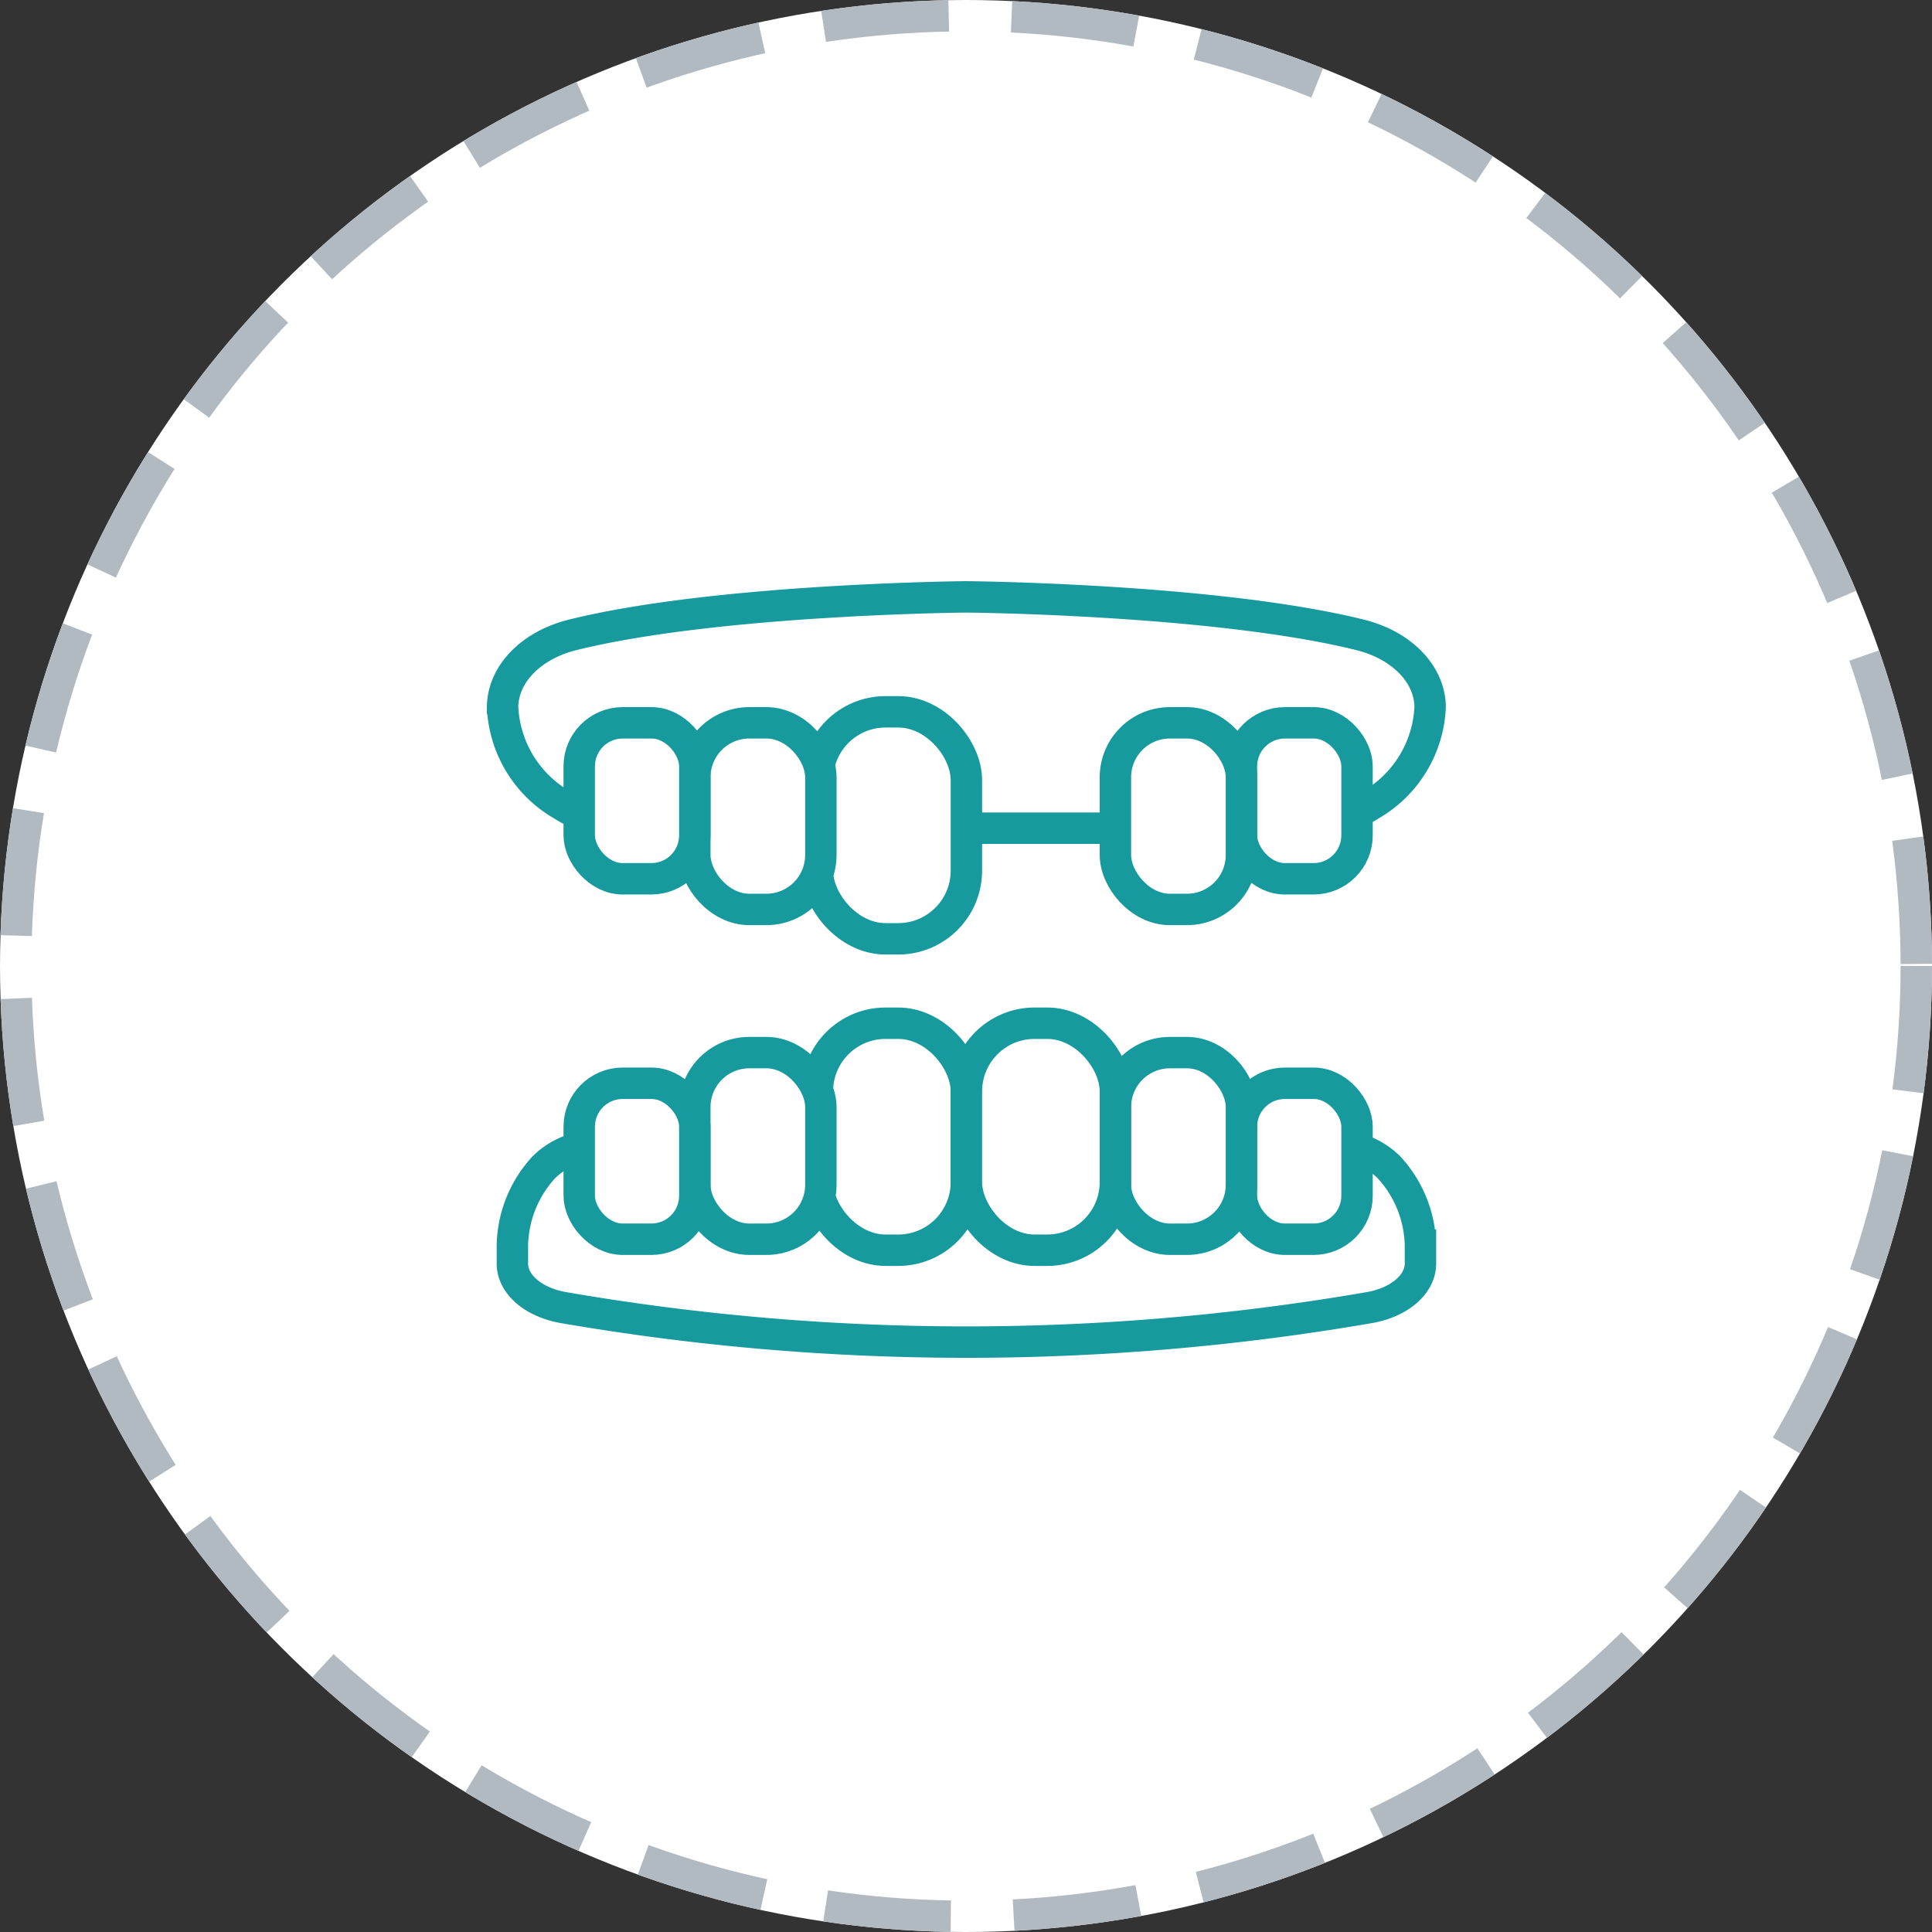 <svg xmlns="http://www.w3.org/2000/svg" width="123" height="123" viewBox="0 0 123 123">
  <rect x="0" y="0" width="123" height="123" fill="#333333" stroke="none"/>
  <g id="그룹_7326" data-name="그룹 7326" transform="translate(-899 -1333)">
    <g id="타원_339" data-name="타원 339" transform="translate(899 1333)" fill="#fff" stroke="#b2bac1" stroke-width="2" stroke-dasharray="8 4">
      <circle cx="61.5" cy="61.5" r="61.5" stroke="none"/>
      <circle cx="61.5" cy="61.5" r="60.5" fill="none"/>
    </g>
    <g id="그룹_5998" data-name="그룹 5998" transform="translate(-1735.426 -239.223)">
      <path id="패스_2802" data-name="패스 2802" d="M2721,1612.638c-9.221-2.281-25.051-2.416-25.051-2.416s-15.83.135-25.052,2.416c-2.7.667-4.473,2.545-4.473,4.621a7.579,7.579,0,0,0,3.757,6.19h0a9.771,9.771,0,0,0,5.339,1.5h40.858a9.775,9.775,0,0,0,5.339-1.5h0a7.579,7.579,0,0,0,3.757-6.19C2725.476,1615.183,2723.7,1613.3,2721,1612.638Z" fill="none" stroke="#169a9d" stroke-miterlimit="10" stroke-width="2"/>
      <path id="패스_2803" data-name="패스 2803" d="M2722.819,1645.125h0a4.732,4.732,0,0,0-3.521-1.35h-46.744a4.732,4.732,0,0,0-3.521,1.35h0a7.546,7.546,0,0,0-2.011,4.969v1.173c0,1.3,1.3,2.438,3.183,2.789a150.9,150.9,0,0,0,51.445,0c1.88-.351,3.183-1.487,3.183-2.789v-1.173A7.545,7.545,0,0,0,2722.819,1645.125Z" transform="translate(0.025 1.403)" fill="none" stroke="#169a9d" stroke-miterlimit="10" stroke-width="2"/>
      <rect id="사각형_2522" data-name="사각형 2522" width="9.487" height="14.452" rx="4.34" transform="translate(2686.464 1617.541)" fill="#fff" stroke="#169a9d" stroke-miterlimit="10" stroke-width="2"/>
      <rect id="사각형_2523" data-name="사각형 2523" width="8.024" height="11.881" rx="3.468" transform="translate(2678.661 1618.241)" fill="#fff" stroke="#169a9d" stroke-miterlimit="10" stroke-width="2"/>
      <rect id="사각형_2524" data-name="사각형 2524" width="7.359" height="9.93" rx="2.766" transform="translate(2671.302 1618.241)" fill="#fff" stroke="#169a9d" stroke-miterlimit="10" stroke-width="2"/>
      <rect id="사각형_2525" data-name="사각형 2525" width="7.359" height="9.93" rx="2.766" transform="translate(2713.462 1618.241)" fill="#fff" stroke="#169a9d" stroke-miterlimit="10" stroke-width="2"/>
      <rect id="사각형_2526" data-name="사각형 2526" width="8.024" height="11.881" rx="3.468" transform="translate(2705.438 1618.241)" fill="#fff" stroke="#169a9d" stroke-miterlimit="10" stroke-width="2"/>
      <rect id="사각형_2528" data-name="사각형 2528" width="9.487" height="14.452" rx="4.34" transform="translate(2686.464 1637.366)" fill="#fff" stroke="#169a9d" stroke-miterlimit="10" stroke-width="2"/>
      <rect id="사각형_2529" data-name="사각형 2529" width="8.024" height="11.881" rx="3.468" transform="translate(2678.661 1639.237)" fill="#fff" stroke="#169a9d" stroke-miterlimit="10" stroke-width="2"/>
      <rect id="사각형_2530" data-name="사각형 2530" width="7.359" height="9.93" rx="2.766" transform="translate(2671.302 1641.188)" fill="#fff" stroke="#169a9d" stroke-miterlimit="10" stroke-width="2"/>
      <rect id="사각형_2531" data-name="사각형 2531" width="7.359" height="9.93" rx="2.766" transform="translate(2713.462 1641.188)" fill="#fff" stroke="#169a9d" stroke-miterlimit="10" stroke-width="2"/>
      <rect id="사각형_2532" data-name="사각형 2532" width="8.024" height="11.881" rx="3.468" transform="translate(2705.438 1639.237)" fill="#fff" stroke="#169a9d" stroke-miterlimit="10" stroke-width="2"/>
      <rect id="사각형_2533" data-name="사각형 2533" width="9.487" height="14.452" rx="4.34" transform="translate(2695.951 1637.366)" fill="#fff" stroke="#169a9d" stroke-miterlimit="10" stroke-width="2"/>
    </g>
  </g>
</svg>
